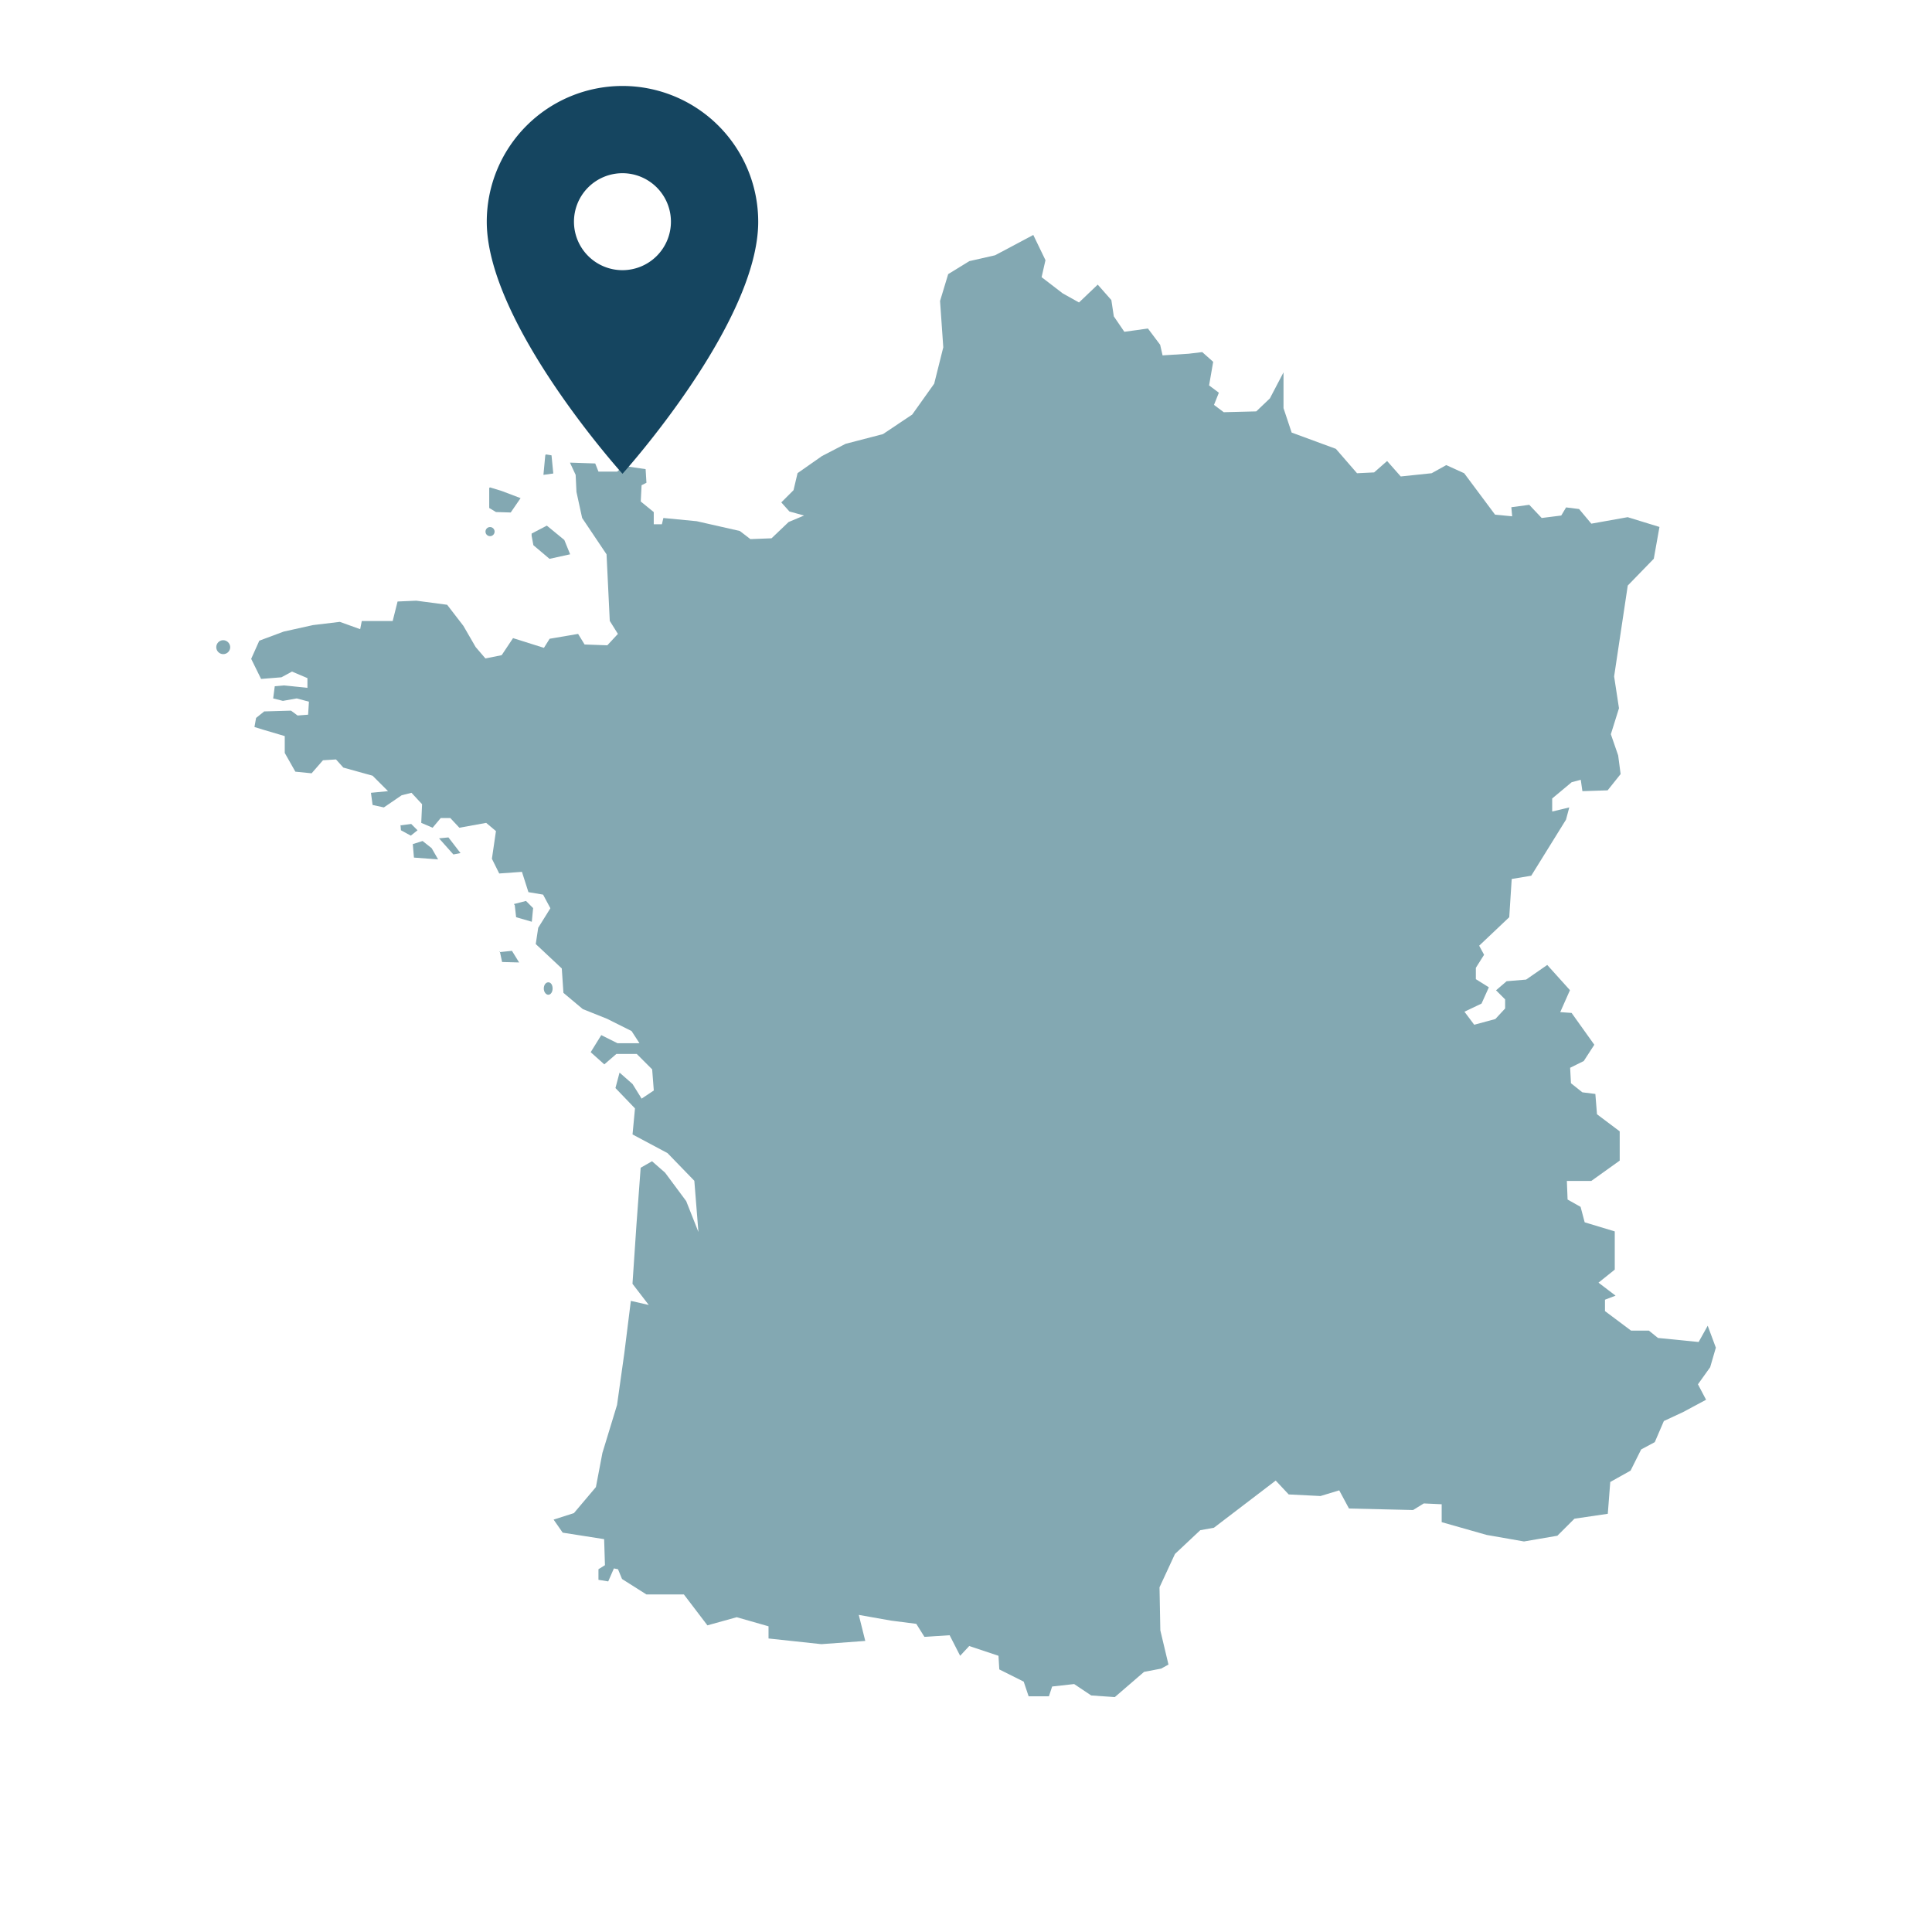 <?xml version="1.0"?>
<svg xmlns="http://www.w3.org/2000/svg" id="Ebene_1" data-name="Ebene 1" viewBox="0 0 425.2 425.2" width="600" height="600"><defs><style>.cls-1{fill:none;}.cls-2{fill:#83a8b2;}.cls-3{fill:#154560;}</style></defs><rect class="cls-1" width="425.2" height="425.2"/><path class="cls-2" d="M125.62,101.82,131,102l.71,1.79h4.12l1.43-1.25,4.83.71.18,3-1.07.54-.18,3.58,2.86,2.33v2.68h1.79L146,114l7.34.71,9.48,2.15,2.33,1.79,4.65-.18,3.76-3.58,3.4-1.43-3.22-.89-1.79-2,2.69-2.69.89-3.75,5.37-3.76,5.19-2.69,8.23-2.14,6.44-4.3,4.84-6.8,2-8-.71-10.2,1.79-5.91,4.65-2.86L219,56.18l8.41-4.47,2.68,5.55L229.24,61l4.65,3.57,3.58,2,4.12-3.93,3,3.4.54,3.58,2.32,3.4,5.19-.72,2.69,3.58.53,2.33,5.73-.36,3-.36L267,79.63l-.9,5.19,2.15,1.61-1.07,2.68,2.15,1.61,7.15-.18,3-2.86,3-5.73v7.88l1.79,5.37L294,98.78l4.66,5.37,3.76-.18,2.86-2.51,3,3.4,6.8-.71,3.22-1.79,3.94,1.79,6.8,9.12,3.76.36-.18-2,3.94-.53L339.3,114l4.3-.54,1.07-1.79,2.86.36,2.69,3.22,8-1.43,7,2.15-1.25,7-5.73,5.9-3,20,1.07,7-1.79,5.72,1.61,4.66.54,4.11-2.86,3.58-5.55.18-.36-2.5-2,.53-4.29,3.58v2.87l3.76-.9-.72,2.69L337,192.73l-4.3.72-.54,8.41-6.62,6.27,1.08,2L324.81,213v2.5l2.86,1.79-1.61,3.58-3.76,1.79,2.15,2.87,4.65-1.26,2.15-2.32v-2l-2-2,2.33-2,4.29-.36,4.65-3.22,5,5.55-2.14,4.83,2.5.18,5,7-2.32,3.58L345.56,235l.18,3.4,2.51,2,2.86.36.36,4.47,5,3.76v6.44l-6.26,4.48h-5.37L345,264l2.86,1.61.9,3.4,6.62,2v8.41l-3.58,2.87,3.76,2.86-2.33.89v2.51l5.73,4.29h3.93l2,1.62,8.95.89,2-3.58,1.79,4.83-1.25,4.3-2.69,3.76,1.79,3.4-5,2.68-4.29,2-2,4.65-3,1.61-2.33,4.66-4.47,2.5-.54,7-7.34,1.08-3.76,3.75-7.34,1.26-8.23-1.44L317.29,335v-3.94l-3.94-.18L311,332.33,296.89,332,294.74,328l-4.12,1.25-7-.35-2.86-3.05-13.6,10.38-3,.54L258.59,342l-3.4,7.34.18,9.48,1.79,7.52-1.61.89-3.76.72-6.44,5.55-5.19-.36-3.76-2.51-4.84.54-.71,2.15h-4.47l-1.08-3.22-5.37-2.69-.18-3-6.44-2.15-2,2.15L209,359.89l-5.55.35-1.79-2.86-5.55-.71L189,355.41l1.43,5.73-9.66.71-11.63-1.25v-2.68l-7-2-6.45,1.79-5.18-6.8h-8.24l-5.37-3.4-.89-2.15-.9-.18-1.25,2.86-2.15-.35v-2.33l1.43-.89-.18-5.73-9.12-1.43-2-2.87,4.47-1.43,4.84-5.73,1.43-7.51,3.22-10.56,1.61-11.45,1.43-11.46,3.94.9-3.58-4.66.89-13.24L141,257l2.5-1.43,2.87,2.51,4.65,6.26,2.69,6.8-.9-11.27-5.9-6.09-7.7-4.11.54-5.73-4.3-4.48.9-3.4,2.86,2.51,2,3.22,2.68-1.79-.36-4.65-3.4-3.4h-4.47L133,234.25l-3-2.68,2.33-3.76,3.58,1.79h4.83L139,226.92l-5.37-2.69-5.37-2.15L124,218.51l-.36-5.37-5.73-5.37.54-3.58,2.68-4.3-1.61-3-3.22-.54-1.43-4.47-5,.36L108.26,189l.89-6.09L107,181.1l-5.9,1.07-2-2.14H97l-1.79,2.14-2.5-1.07.18-4.11-2.33-2.51-2.15.54-3.93,2.68L82,177.16l-.36-2.68,3.76-.36-3.4-3.4-6.44-1.79-1.61-1.79-2.87.18-2.5,2.87L65,169.83l-2.33-4.12V162l-4.83-1.43L56,160l.36-2,1.79-1.43,5.9-.17,1.44,1.07,2.32-.18.18-2.86-2.68-.72-3.05.54-2.14-.54.35-2.68,2-.18,5.19.53v-2.14l-3.4-1.44-2.32,1.26-4.48.36L55.28,145,57.07,141l5.37-2,6.45-1.43,5.9-.71,4.48,1.61.35-1.79h6.8l1.08-4.3,4.11-.18,6.8.9,3.58,4.65,2.69,4.65,2.15,2.51,3.58-.72,2.5-3.75,6.8,2.14,1.25-2,6.27-1.07,1.43,2.33,5,.18,2.33-2.51-1.79-2.86L133.49,122,128.12,114l-1.25-5.73-.18-3.76-1.25-2.68"/><path class="cls-2" d="M50.66,142.48a1.53,1.53,0,1,1-1.53-1.58A1.56,1.56,0,0,1,50.66,142.48Z"/><path class="cls-2" d="M90.8,185.19l.3,3.55,5.32.4L95,186.67l-2-1.58-2.17.69"/><path class="cls-2" d="M88.14,181.54l.1,1.19,2.17,1.18,1.48-1.18-1.39-1.39-2.26.3"/><path class="cls-2" d="M96.62,184.5l3.16,3.55,1.57-.3-2.66-3.45-2,.2"/><path class="cls-2" d="M113.29,199.2l.3,2.66,3.45,1,.29-3-1.57-1.58-2.67.69"/><path class="cls-2" d="M110,209.36l.5,2.36,3.75.1-1.58-2.56-2.76.29"/><path class="cls-2" d="M117,117.92l.39,2.07,3.55,3,4.54-1-1.28-3.15-3.85-3.16L117,117.43"/><path class="cls-2" d="M107.67,107.37v4.43l1.48.89,3.25.1,2.17-3.16-4.14-1.57-2.57-.79"/><path class="cls-2" d="M120,100.26l-.4,4.25,2.17-.3-.39-4-1.28-.2"/><path class="cls-2" d="M108.85,117a1,1,0,1,1-1-1A1,1,0,0,1,108.85,117Z"/><path class="cls-2" d="M121.62,217.56c0,.76-.42,1.37-.94,1.37s-1-.61-1-1.37.42-1.37,1-1.37S121.62,216.8,121.62,217.56Z"/><path class="cls-1" d="M106.14,111.23h48v48h-48Z"/><path class="cls-3" d="M137,18.92a29.87,29.87,0,0,0-29.87,29.87c0,22.41,29.87,55.48,29.87,55.48s29.87-33.07,29.87-55.48A29.88,29.88,0,0,0,137,18.92Zm0,40.54a10.67,10.67,0,1,1,10.66-10.67A10.67,10.67,0,0,1,137,59.46Z"/></svg>
